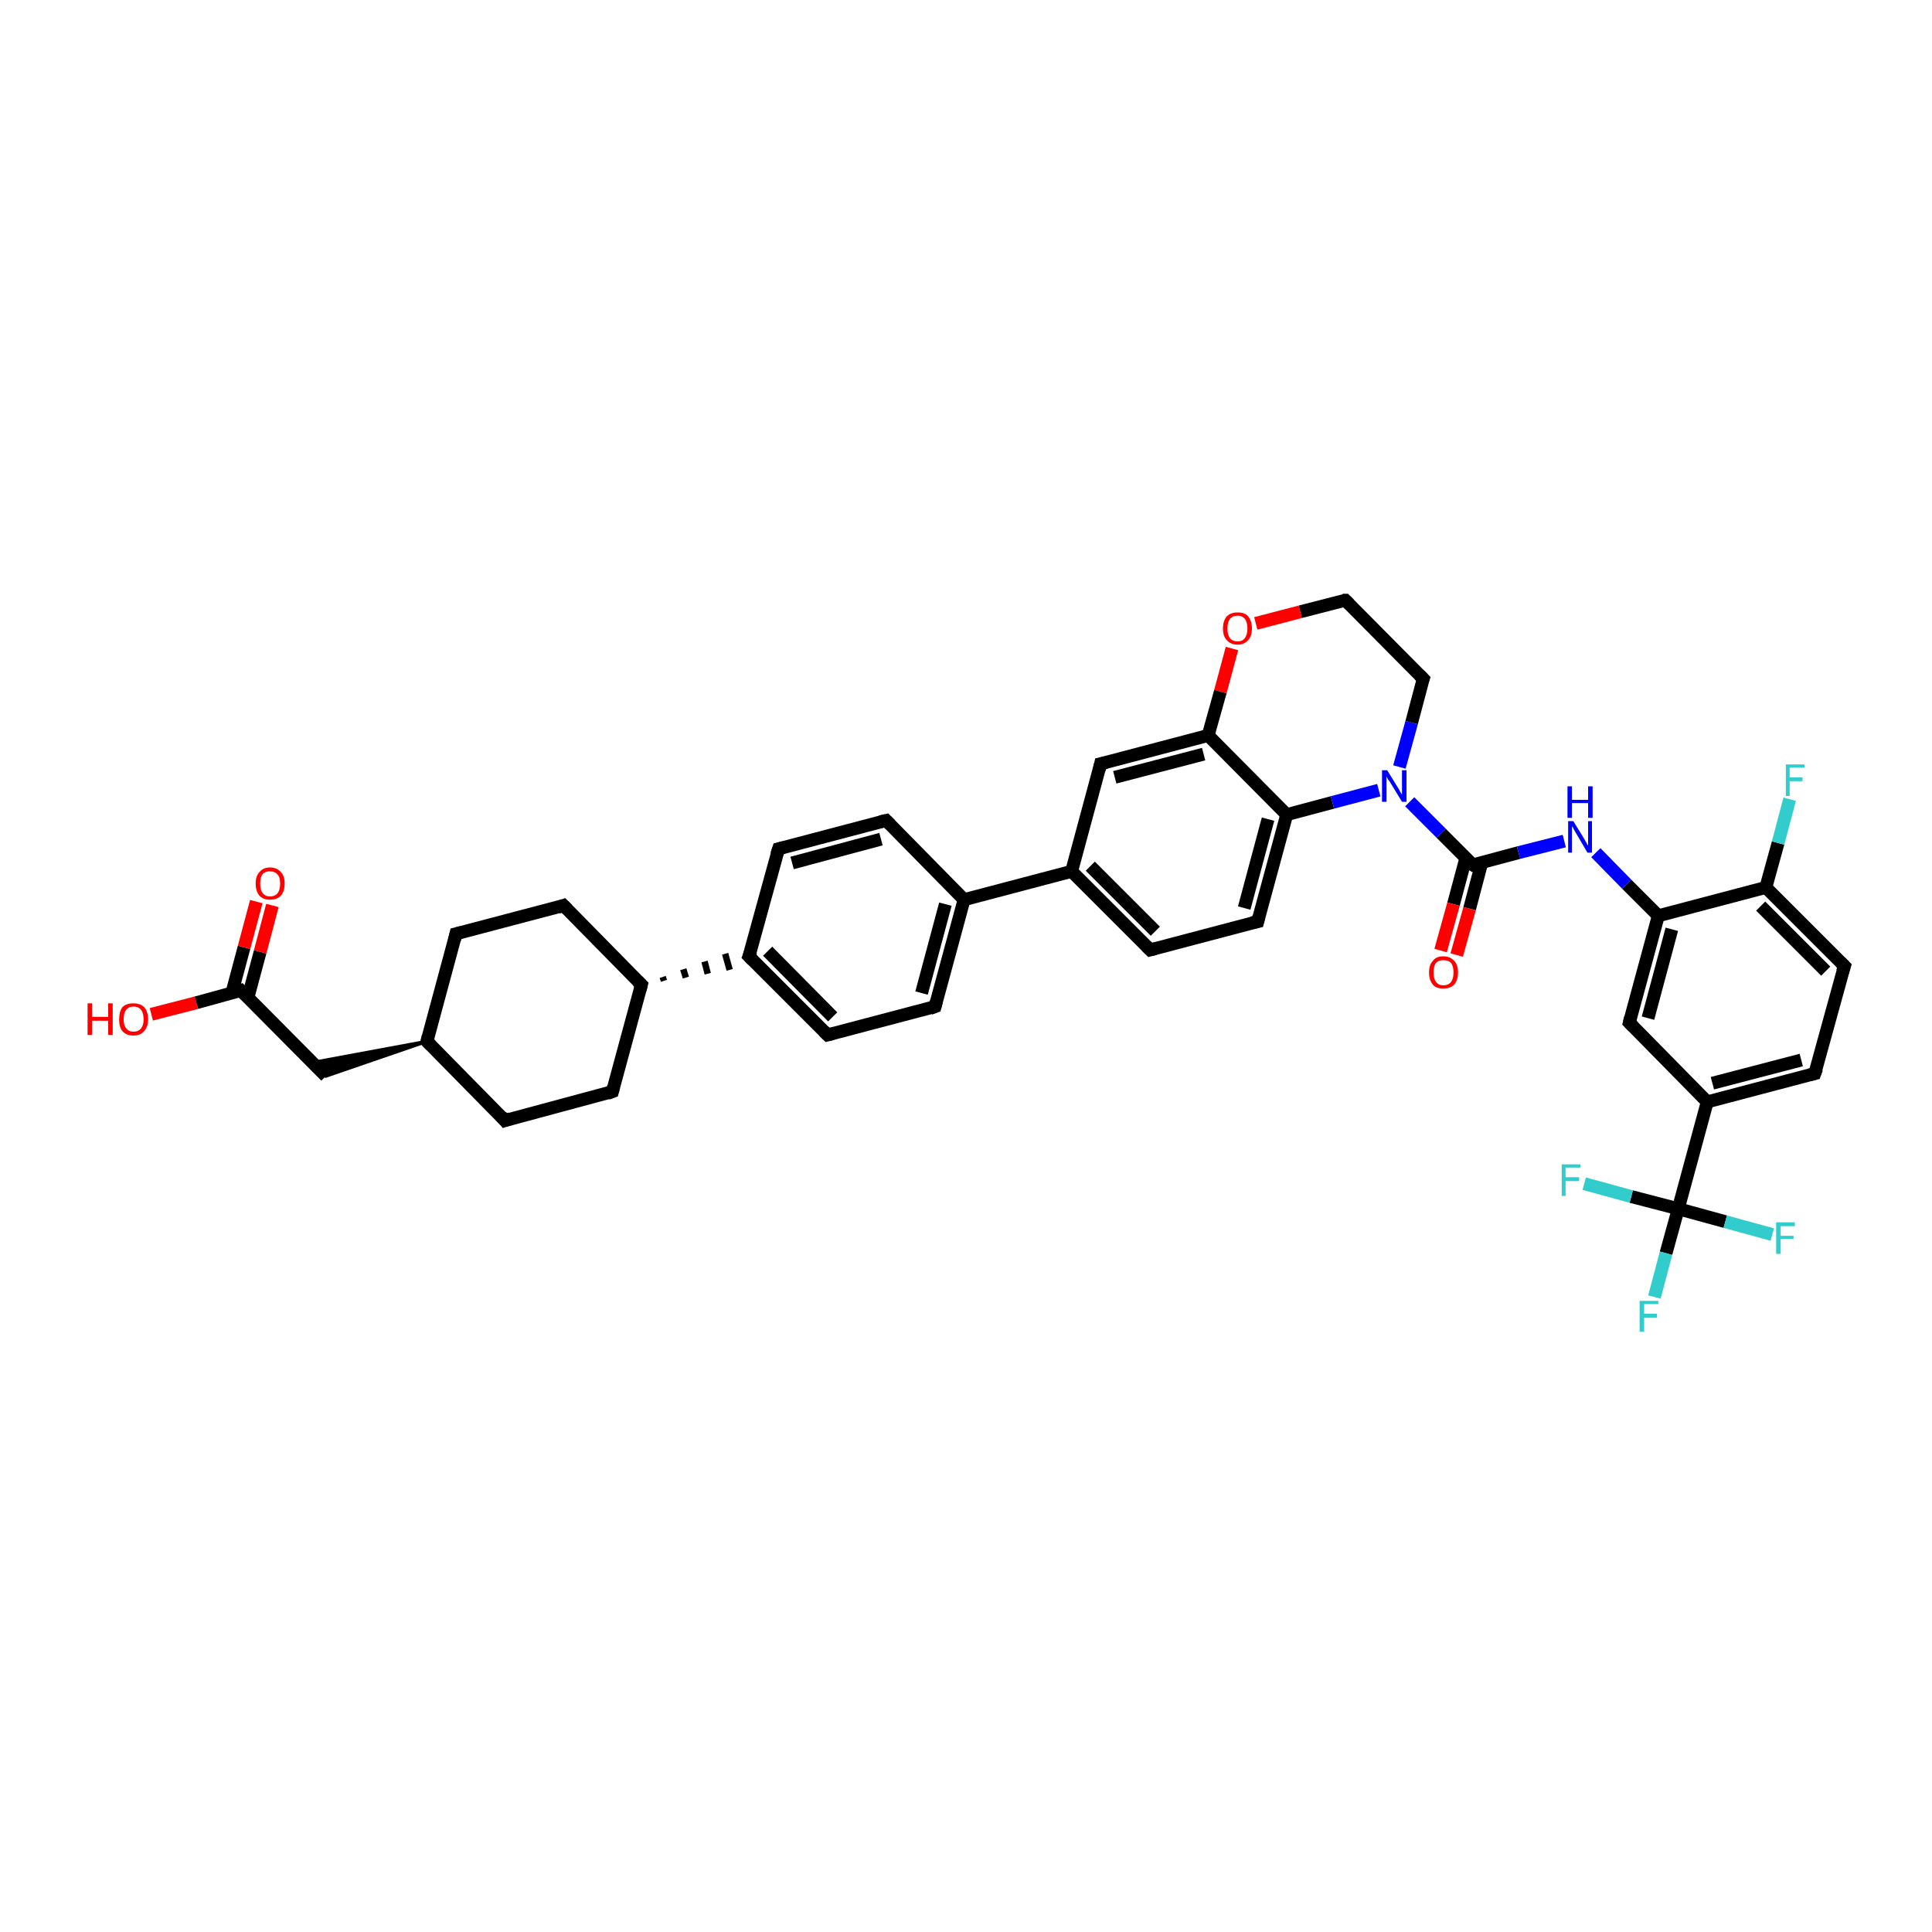 <?xml version='1.0' encoding='iso-8859-1'?>
<svg version='1.1' baseProfile='full'
              xmlns='http://www.w3.org/2000/svg'
                      xmlns:rdkit='http://www.rdkit.org/xml'
                      xmlns:xlink='http://www.w3.org/1999/xlink'
                  xml:space='preserve'
width='300px' height='300px' viewBox='0 0 300 300'>
<!-- END OF HEADER -->
<rect style='opacity:1.0;fill:#FFFFFF;stroke:none' width='300.0' height='300.0' x='0.0' y='0.0'> </rect>
<path class='bond-0 atom-0 atom-1' d='M 23.5,157.5 L 30.5,155.7' style='fill:none;fill-rule:evenodd;stroke:#FF0000;stroke-width:2.0px;stroke-linecap:butt;stroke-linejoin:miter;stroke-opacity:1' />
<path class='bond-0 atom-0 atom-1' d='M 30.5,155.7 L 37.4,153.8' style='fill:none;fill-rule:evenodd;stroke:#000000;stroke-width:2.0px;stroke-linecap:butt;stroke-linejoin:miter;stroke-opacity:1' />
<path class='bond-1 atom-1 atom-2' d='M 38.5,154.9 L 40.4,147.8' style='fill:none;fill-rule:evenodd;stroke:#000000;stroke-width:2.0px;stroke-linecap:butt;stroke-linejoin:miter;stroke-opacity:1' />
<path class='bond-1 atom-1 atom-2' d='M 40.4,147.8 L 42.3,140.6' style='fill:none;fill-rule:evenodd;stroke:#FF0000;stroke-width:2.0px;stroke-linecap:butt;stroke-linejoin:miter;stroke-opacity:1' />
<path class='bond-1 atom-1 atom-2' d='M 36.0,154.2 L 37.9,147.1' style='fill:none;fill-rule:evenodd;stroke:#000000;stroke-width:2.0px;stroke-linecap:butt;stroke-linejoin:miter;stroke-opacity:1' />
<path class='bond-1 atom-1 atom-2' d='M 37.9,147.1 L 39.8,140.0' style='fill:none;fill-rule:evenodd;stroke:#FF0000;stroke-width:2.0px;stroke-linecap:butt;stroke-linejoin:miter;stroke-opacity:1' />
<path class='bond-2 atom-1 atom-3' d='M 37.4,153.8 L 50.6,167.1' style='fill:none;fill-rule:evenodd;stroke:#000000;stroke-width:2.0px;stroke-linecap:butt;stroke-linejoin:miter;stroke-opacity:1' />
<path class='bond-3 atom-4 atom-3' d='M 66.3,161.7 L 50.6,167.1 L 48.5,165.0 Z' style='fill:#000000;fill-rule:evenodd;fill-opacity:1;stroke:#000000;stroke-width:0.5px;stroke-linecap:butt;stroke-linejoin:miter;stroke-opacity:1;' />
<path class='bond-4 atom-4 atom-5' d='M 66.3,161.7 L 70.8,145.0' style='fill:none;fill-rule:evenodd;stroke:#000000;stroke-width:2.0px;stroke-linecap:butt;stroke-linejoin:miter;stroke-opacity:1' />
<path class='bond-5 atom-5 atom-6' d='M 70.8,145.0 L 87.5,140.6' style='fill:none;fill-rule:evenodd;stroke:#000000;stroke-width:2.0px;stroke-linecap:butt;stroke-linejoin:miter;stroke-opacity:1' />
<path class='bond-6 atom-6 atom-7' d='M 87.5,140.6 L 99.6,152.9' style='fill:none;fill-rule:evenodd;stroke:#000000;stroke-width:2.0px;stroke-linecap:butt;stroke-linejoin:miter;stroke-opacity:1' />
<path class='bond-7 atom-7 atom-8' d='M 99.6,152.9 L 95.1,169.5' style='fill:none;fill-rule:evenodd;stroke:#000000;stroke-width:2.0px;stroke-linecap:butt;stroke-linejoin:miter;stroke-opacity:1' />
<path class='bond-8 atom-8 atom-9' d='M 95.1,169.5 L 78.4,174.0' style='fill:none;fill-rule:evenodd;stroke:#000000;stroke-width:2.0px;stroke-linecap:butt;stroke-linejoin:miter;stroke-opacity:1' />
<path class='bond-9 atom-7 atom-10' d='M 103.1,152.3 L 102.9,151.7' style='fill:none;fill-rule:evenodd;stroke:#000000;stroke-width:1.0px;stroke-linecap:butt;stroke-linejoin:miter;stroke-opacity:1' />
<path class='bond-9 atom-7 atom-10' d='M 106.5,151.8 L 106.1,150.5' style='fill:none;fill-rule:evenodd;stroke:#000000;stroke-width:1.0px;stroke-linecap:butt;stroke-linejoin:miter;stroke-opacity:1' />
<path class='bond-9 atom-7 atom-10' d='M 109.9,151.2 L 109.4,149.3' style='fill:none;fill-rule:evenodd;stroke:#000000;stroke-width:1.0px;stroke-linecap:butt;stroke-linejoin:miter;stroke-opacity:1' />
<path class='bond-9 atom-7 atom-10' d='M 113.3,150.6 L 112.6,148.1' style='fill:none;fill-rule:evenodd;stroke:#000000;stroke-width:1.0px;stroke-linecap:butt;stroke-linejoin:miter;stroke-opacity:1' />
<path class='bond-10 atom-10 atom-11' d='M 116.3,148.5 L 128.5,160.7' style='fill:none;fill-rule:evenodd;stroke:#000000;stroke-width:2.0px;stroke-linecap:butt;stroke-linejoin:miter;stroke-opacity:1' />
<path class='bond-10 atom-10 atom-11' d='M 119.2,147.7 L 129.3,157.9' style='fill:none;fill-rule:evenodd;stroke:#000000;stroke-width:2.0px;stroke-linecap:butt;stroke-linejoin:miter;stroke-opacity:1' />
<path class='bond-11 atom-11 atom-12' d='M 128.5,160.7 L 145.2,156.3' style='fill:none;fill-rule:evenodd;stroke:#000000;stroke-width:2.0px;stroke-linecap:butt;stroke-linejoin:miter;stroke-opacity:1' />
<path class='bond-12 atom-12 atom-13' d='M 145.2,156.3 L 149.7,139.7' style='fill:none;fill-rule:evenodd;stroke:#000000;stroke-width:2.0px;stroke-linecap:butt;stroke-linejoin:miter;stroke-opacity:1' />
<path class='bond-12 atom-12 atom-13' d='M 143.1,154.2 L 146.8,140.4' style='fill:none;fill-rule:evenodd;stroke:#000000;stroke-width:2.0px;stroke-linecap:butt;stroke-linejoin:miter;stroke-opacity:1' />
<path class='bond-13 atom-13 atom-14' d='M 149.7,139.7 L 137.6,127.4' style='fill:none;fill-rule:evenodd;stroke:#000000;stroke-width:2.0px;stroke-linecap:butt;stroke-linejoin:miter;stroke-opacity:1' />
<path class='bond-14 atom-14 atom-15' d='M 137.6,127.4 L 120.9,131.8' style='fill:none;fill-rule:evenodd;stroke:#000000;stroke-width:2.0px;stroke-linecap:butt;stroke-linejoin:miter;stroke-opacity:1' />
<path class='bond-14 atom-14 atom-15' d='M 136.8,130.3 L 123.0,134.0' style='fill:none;fill-rule:evenodd;stroke:#000000;stroke-width:2.0px;stroke-linecap:butt;stroke-linejoin:miter;stroke-opacity:1' />
<path class='bond-15 atom-13 atom-16' d='M 149.7,139.7 L 166.4,135.3' style='fill:none;fill-rule:evenodd;stroke:#000000;stroke-width:2.0px;stroke-linecap:butt;stroke-linejoin:miter;stroke-opacity:1' />
<path class='bond-16 atom-16 atom-17' d='M 166.4,135.3 L 178.6,147.5' style='fill:none;fill-rule:evenodd;stroke:#000000;stroke-width:2.0px;stroke-linecap:butt;stroke-linejoin:miter;stroke-opacity:1' />
<path class='bond-16 atom-16 atom-17' d='M 169.3,134.5 L 179.4,144.6' style='fill:none;fill-rule:evenodd;stroke:#000000;stroke-width:2.0px;stroke-linecap:butt;stroke-linejoin:miter;stroke-opacity:1' />
<path class='bond-17 atom-17 atom-18' d='M 178.6,147.5 L 195.3,143.1' style='fill:none;fill-rule:evenodd;stroke:#000000;stroke-width:2.0px;stroke-linecap:butt;stroke-linejoin:miter;stroke-opacity:1' />
<path class='bond-18 atom-18 atom-19' d='M 195.3,143.1 L 199.8,126.5' style='fill:none;fill-rule:evenodd;stroke:#000000;stroke-width:2.0px;stroke-linecap:butt;stroke-linejoin:miter;stroke-opacity:1' />
<path class='bond-18 atom-18 atom-19' d='M 193.2,141.0 L 196.9,127.2' style='fill:none;fill-rule:evenodd;stroke:#000000;stroke-width:2.0px;stroke-linecap:butt;stroke-linejoin:miter;stroke-opacity:1' />
<path class='bond-19 atom-19 atom-20' d='M 199.8,126.5 L 206.9,124.6' style='fill:none;fill-rule:evenodd;stroke:#000000;stroke-width:2.0px;stroke-linecap:butt;stroke-linejoin:miter;stroke-opacity:1' />
<path class='bond-19 atom-19 atom-20' d='M 206.9,124.6 L 214.1,122.7' style='fill:none;fill-rule:evenodd;stroke:#0000FF;stroke-width:2.0px;stroke-linecap:butt;stroke-linejoin:miter;stroke-opacity:1' />
<path class='bond-20 atom-20 atom-21' d='M 217.3,119.1 L 219.2,112.2' style='fill:none;fill-rule:evenodd;stroke:#0000FF;stroke-width:2.0px;stroke-linecap:butt;stroke-linejoin:miter;stroke-opacity:1' />
<path class='bond-20 atom-20 atom-21' d='M 219.2,112.2 L 221.0,105.4' style='fill:none;fill-rule:evenodd;stroke:#000000;stroke-width:2.0px;stroke-linecap:butt;stroke-linejoin:miter;stroke-opacity:1' />
<path class='bond-21 atom-21 atom-22' d='M 221.0,105.4 L 208.9,93.2' style='fill:none;fill-rule:evenodd;stroke:#000000;stroke-width:2.0px;stroke-linecap:butt;stroke-linejoin:miter;stroke-opacity:1' />
<path class='bond-22 atom-22 atom-23' d='M 208.9,93.2 L 201.9,95.0' style='fill:none;fill-rule:evenodd;stroke:#000000;stroke-width:2.0px;stroke-linecap:butt;stroke-linejoin:miter;stroke-opacity:1' />
<path class='bond-22 atom-22 atom-23' d='M 201.9,95.0 L 195.0,96.8' style='fill:none;fill-rule:evenodd;stroke:#FF0000;stroke-width:2.0px;stroke-linecap:butt;stroke-linejoin:miter;stroke-opacity:1' />
<path class='bond-23 atom-23 atom-24' d='M 191.3,100.7 L 189.5,107.4' style='fill:none;fill-rule:evenodd;stroke:#FF0000;stroke-width:2.0px;stroke-linecap:butt;stroke-linejoin:miter;stroke-opacity:1' />
<path class='bond-23 atom-23 atom-24' d='M 189.5,107.4 L 187.6,114.2' style='fill:none;fill-rule:evenodd;stroke:#000000;stroke-width:2.0px;stroke-linecap:butt;stroke-linejoin:miter;stroke-opacity:1' />
<path class='bond-24 atom-24 atom-25' d='M 187.6,114.2 L 170.9,118.6' style='fill:none;fill-rule:evenodd;stroke:#000000;stroke-width:2.0px;stroke-linecap:butt;stroke-linejoin:miter;stroke-opacity:1' />
<path class='bond-24 atom-24 atom-25' d='M 186.9,117.1 L 173.1,120.7' style='fill:none;fill-rule:evenodd;stroke:#000000;stroke-width:2.0px;stroke-linecap:butt;stroke-linejoin:miter;stroke-opacity:1' />
<path class='bond-25 atom-20 atom-26' d='M 218.9,124.5 L 223.8,129.4' style='fill:none;fill-rule:evenodd;stroke:#0000FF;stroke-width:2.0px;stroke-linecap:butt;stroke-linejoin:miter;stroke-opacity:1' />
<path class='bond-25 atom-20 atom-26' d='M 223.8,129.4 L 228.7,134.3' style='fill:none;fill-rule:evenodd;stroke:#000000;stroke-width:2.0px;stroke-linecap:butt;stroke-linejoin:miter;stroke-opacity:1' />
<path class='bond-26 atom-26 atom-27' d='M 227.6,133.3 L 225.7,140.4' style='fill:none;fill-rule:evenodd;stroke:#000000;stroke-width:2.0px;stroke-linecap:butt;stroke-linejoin:miter;stroke-opacity:1' />
<path class='bond-26 atom-26 atom-27' d='M 225.7,140.4 L 223.7,147.6' style='fill:none;fill-rule:evenodd;stroke:#FF0000;stroke-width:2.0px;stroke-linecap:butt;stroke-linejoin:miter;stroke-opacity:1' />
<path class='bond-26 atom-26 atom-27' d='M 230.1,133.9 L 228.2,141.1' style='fill:none;fill-rule:evenodd;stroke:#000000;stroke-width:2.0px;stroke-linecap:butt;stroke-linejoin:miter;stroke-opacity:1' />
<path class='bond-26 atom-26 atom-27' d='M 228.2,141.1 L 226.2,148.3' style='fill:none;fill-rule:evenodd;stroke:#FF0000;stroke-width:2.0px;stroke-linecap:butt;stroke-linejoin:miter;stroke-opacity:1' />
<path class='bond-27 atom-26 atom-28' d='M 228.7,134.3 L 235.8,132.4' style='fill:none;fill-rule:evenodd;stroke:#000000;stroke-width:2.0px;stroke-linecap:butt;stroke-linejoin:miter;stroke-opacity:1' />
<path class='bond-27 atom-26 atom-28' d='M 235.8,132.4 L 242.9,130.6' style='fill:none;fill-rule:evenodd;stroke:#0000FF;stroke-width:2.0px;stroke-linecap:butt;stroke-linejoin:miter;stroke-opacity:1' />
<path class='bond-28 atom-28 atom-29' d='M 247.8,132.4 L 252.6,137.3' style='fill:none;fill-rule:evenodd;stroke:#0000FF;stroke-width:2.0px;stroke-linecap:butt;stroke-linejoin:miter;stroke-opacity:1' />
<path class='bond-28 atom-28 atom-29' d='M 252.6,137.3 L 257.5,142.2' style='fill:none;fill-rule:evenodd;stroke:#000000;stroke-width:2.0px;stroke-linecap:butt;stroke-linejoin:miter;stroke-opacity:1' />
<path class='bond-29 atom-29 atom-30' d='M 257.5,142.2 L 253.0,158.8' style='fill:none;fill-rule:evenodd;stroke:#000000;stroke-width:2.0px;stroke-linecap:butt;stroke-linejoin:miter;stroke-opacity:1' />
<path class='bond-29 atom-29 atom-30' d='M 259.6,144.3 L 255.9,158.1' style='fill:none;fill-rule:evenodd;stroke:#000000;stroke-width:2.0px;stroke-linecap:butt;stroke-linejoin:miter;stroke-opacity:1' />
<path class='bond-30 atom-30 atom-31' d='M 253.0,158.8 L 265.1,171.1' style='fill:none;fill-rule:evenodd;stroke:#000000;stroke-width:2.0px;stroke-linecap:butt;stroke-linejoin:miter;stroke-opacity:1' />
<path class='bond-31 atom-31 atom-32' d='M 265.1,171.1 L 281.8,166.7' style='fill:none;fill-rule:evenodd;stroke:#000000;stroke-width:2.0px;stroke-linecap:butt;stroke-linejoin:miter;stroke-opacity:1' />
<path class='bond-31 atom-31 atom-32' d='M 265.9,168.2 L 279.7,164.6' style='fill:none;fill-rule:evenodd;stroke:#000000;stroke-width:2.0px;stroke-linecap:butt;stroke-linejoin:miter;stroke-opacity:1' />
<path class='bond-32 atom-32 atom-33' d='M 281.8,166.7 L 286.4,150.0' style='fill:none;fill-rule:evenodd;stroke:#000000;stroke-width:2.0px;stroke-linecap:butt;stroke-linejoin:miter;stroke-opacity:1' />
<path class='bond-33 atom-33 atom-34' d='M 286.4,150.0 L 274.2,137.8' style='fill:none;fill-rule:evenodd;stroke:#000000;stroke-width:2.0px;stroke-linecap:butt;stroke-linejoin:miter;stroke-opacity:1' />
<path class='bond-33 atom-33 atom-34' d='M 283.5,150.8 L 273.4,140.7' style='fill:none;fill-rule:evenodd;stroke:#000000;stroke-width:2.0px;stroke-linecap:butt;stroke-linejoin:miter;stroke-opacity:1' />
<path class='bond-34 atom-34 atom-35' d='M 274.2,137.8 L 276.1,130.9' style='fill:none;fill-rule:evenodd;stroke:#000000;stroke-width:2.0px;stroke-linecap:butt;stroke-linejoin:miter;stroke-opacity:1' />
<path class='bond-34 atom-34 atom-35' d='M 276.1,130.9 L 277.9,124.1' style='fill:none;fill-rule:evenodd;stroke:#33CCCC;stroke-width:2.0px;stroke-linecap:butt;stroke-linejoin:miter;stroke-opacity:1' />
<path class='bond-35 atom-31 atom-36' d='M 265.1,171.1 L 260.6,187.7' style='fill:none;fill-rule:evenodd;stroke:#000000;stroke-width:2.0px;stroke-linecap:butt;stroke-linejoin:miter;stroke-opacity:1' />
<path class='bond-36 atom-36 atom-37' d='M 260.6,187.7 L 258.7,194.6' style='fill:none;fill-rule:evenodd;stroke:#000000;stroke-width:2.0px;stroke-linecap:butt;stroke-linejoin:miter;stroke-opacity:1' />
<path class='bond-36 atom-36 atom-37' d='M 258.7,194.6 L 256.9,201.4' style='fill:none;fill-rule:evenodd;stroke:#33CCCC;stroke-width:2.0px;stroke-linecap:butt;stroke-linejoin:miter;stroke-opacity:1' />
<path class='bond-37 atom-36 atom-38' d='M 260.6,187.7 L 253.3,185.8' style='fill:none;fill-rule:evenodd;stroke:#000000;stroke-width:2.0px;stroke-linecap:butt;stroke-linejoin:miter;stroke-opacity:1' />
<path class='bond-37 atom-36 atom-38' d='M 253.3,185.8 L 246.0,183.8' style='fill:none;fill-rule:evenodd;stroke:#33CCCC;stroke-width:2.0px;stroke-linecap:butt;stroke-linejoin:miter;stroke-opacity:1' />
<path class='bond-38 atom-36 atom-39' d='M 260.6,187.7 L 267.9,189.7' style='fill:none;fill-rule:evenodd;stroke:#000000;stroke-width:2.0px;stroke-linecap:butt;stroke-linejoin:miter;stroke-opacity:1' />
<path class='bond-38 atom-36 atom-39' d='M 267.9,189.7 L 275.2,191.7' style='fill:none;fill-rule:evenodd;stroke:#33CCCC;stroke-width:2.0px;stroke-linecap:butt;stroke-linejoin:miter;stroke-opacity:1' />
<path class='bond-39 atom-9 atom-4' d='M 78.4,174.0 L 66.3,161.7' style='fill:none;fill-rule:evenodd;stroke:#000000;stroke-width:2.0px;stroke-linecap:butt;stroke-linejoin:miter;stroke-opacity:1' />
<path class='bond-40 atom-15 atom-10' d='M 120.9,131.8 L 116.3,148.5' style='fill:none;fill-rule:evenodd;stroke:#000000;stroke-width:2.0px;stroke-linecap:butt;stroke-linejoin:miter;stroke-opacity:1' />
<path class='bond-41 atom-25 atom-16' d='M 170.9,118.6 L 166.4,135.3' style='fill:none;fill-rule:evenodd;stroke:#000000;stroke-width:2.0px;stroke-linecap:butt;stroke-linejoin:miter;stroke-opacity:1' />
<path class='bond-42 atom-34 atom-29' d='M 274.2,137.8 L 257.5,142.2' style='fill:none;fill-rule:evenodd;stroke:#000000;stroke-width:2.0px;stroke-linecap:butt;stroke-linejoin:miter;stroke-opacity:1' />
<path class='bond-43 atom-24 atom-19' d='M 187.6,114.2 L 199.8,126.5' style='fill:none;fill-rule:evenodd;stroke:#000000;stroke-width:2.0px;stroke-linecap:butt;stroke-linejoin:miter;stroke-opacity:1' />
<path d='M 37.1,153.9 L 37.4,153.8 L 38.1,154.5' style='fill:none;stroke:#000000;stroke-width:2.0px;stroke-linecap:butt;stroke-linejoin:miter;stroke-opacity:1;' />
<path d='M 66.5,160.9 L 66.3,161.7 L 66.9,162.3' style='fill:none;stroke:#000000;stroke-width:2.0px;stroke-linecap:butt;stroke-linejoin:miter;stroke-opacity:1;' />
<path d='M 70.6,145.9 L 70.8,145.0 L 71.6,144.8' style='fill:none;stroke:#000000;stroke-width:2.0px;stroke-linecap:butt;stroke-linejoin:miter;stroke-opacity:1;' />
<path d='M 86.6,140.9 L 87.5,140.6 L 88.1,141.2' style='fill:none;stroke:#000000;stroke-width:2.0px;stroke-linecap:butt;stroke-linejoin:miter;stroke-opacity:1;' />
<path d='M 99.0,152.3 L 99.6,152.9 L 99.4,153.7' style='fill:none;stroke:#000000;stroke-width:2.0px;stroke-linecap:butt;stroke-linejoin:miter;stroke-opacity:1;' />
<path d='M 95.3,168.7 L 95.1,169.5 L 94.3,169.8' style='fill:none;stroke:#000000;stroke-width:2.0px;stroke-linecap:butt;stroke-linejoin:miter;stroke-opacity:1;' />
<path d='M 79.3,173.7 L 78.4,174.0 L 77.8,173.3' style='fill:none;stroke:#000000;stroke-width:2.0px;stroke-linecap:butt;stroke-linejoin:miter;stroke-opacity:1;' />
<path d='M 116.9,149.1 L 116.3,148.5 L 116.6,147.7' style='fill:none;stroke:#000000;stroke-width:2.0px;stroke-linecap:butt;stroke-linejoin:miter;stroke-opacity:1;' />
<path d='M 127.9,160.1 L 128.5,160.7 L 129.3,160.5' style='fill:none;stroke:#000000;stroke-width:2.0px;stroke-linecap:butt;stroke-linejoin:miter;stroke-opacity:1;' />
<path d='M 144.4,156.6 L 145.2,156.3 L 145.4,155.5' style='fill:none;stroke:#000000;stroke-width:2.0px;stroke-linecap:butt;stroke-linejoin:miter;stroke-opacity:1;' />
<path d='M 138.2,128.0 L 137.6,127.4 L 136.7,127.6' style='fill:none;stroke:#000000;stroke-width:2.0px;stroke-linecap:butt;stroke-linejoin:miter;stroke-opacity:1;' />
<path d='M 121.7,131.6 L 120.9,131.8 L 120.6,132.7' style='fill:none;stroke:#000000;stroke-width:2.0px;stroke-linecap:butt;stroke-linejoin:miter;stroke-opacity:1;' />
<path d='M 178.0,146.9 L 178.6,147.5 L 179.4,147.3' style='fill:none;stroke:#000000;stroke-width:2.0px;stroke-linecap:butt;stroke-linejoin:miter;stroke-opacity:1;' />
<path d='M 194.4,143.3 L 195.3,143.1 L 195.5,142.3' style='fill:none;stroke:#000000;stroke-width:2.0px;stroke-linecap:butt;stroke-linejoin:miter;stroke-opacity:1;' />
<path d='M 220.9,105.7 L 221.0,105.4 L 220.4,104.8' style='fill:none;stroke:#000000;stroke-width:2.0px;stroke-linecap:butt;stroke-linejoin:miter;stroke-opacity:1;' />
<path d='M 209.5,93.8 L 208.9,93.2 L 208.5,93.2' style='fill:none;stroke:#000000;stroke-width:2.0px;stroke-linecap:butt;stroke-linejoin:miter;stroke-opacity:1;' />
<path d='M 171.8,118.4 L 170.9,118.6 L 170.7,119.5' style='fill:none;stroke:#000000;stroke-width:2.0px;stroke-linecap:butt;stroke-linejoin:miter;stroke-opacity:1;' />
<path d='M 228.4,134.1 L 228.7,134.3 L 229.0,134.2' style='fill:none;stroke:#000000;stroke-width:2.0px;stroke-linecap:butt;stroke-linejoin:miter;stroke-opacity:1;' />
<path d='M 253.2,158.0 L 253.0,158.8 L 253.6,159.4' style='fill:none;stroke:#000000;stroke-width:2.0px;stroke-linecap:butt;stroke-linejoin:miter;stroke-opacity:1;' />
<path d='M 281.0,166.9 L 281.8,166.7 L 282.1,165.9' style='fill:none;stroke:#000000;stroke-width:2.0px;stroke-linecap:butt;stroke-linejoin:miter;stroke-opacity:1;' />
<path d='M 286.1,150.9 L 286.4,150.0 L 285.8,149.4' style='fill:none;stroke:#000000;stroke-width:2.0px;stroke-linecap:butt;stroke-linejoin:miter;stroke-opacity:1;' />
<path class='atom-0' d='M 13.6 155.8
L 14.3 155.8
L 14.3 157.9
L 16.8 157.9
L 16.8 155.8
L 17.5 155.8
L 17.5 160.7
L 16.8 160.7
L 16.8 158.5
L 14.3 158.5
L 14.3 160.7
L 13.6 160.7
L 13.6 155.8
' fill='#FF0000'/>
<path class='atom-0' d='M 18.5 158.3
Q 18.5 157.1, 19.0 156.4
Q 19.6 155.8, 20.7 155.8
Q 21.8 155.8, 22.4 156.4
Q 23.0 157.1, 23.0 158.3
Q 23.0 159.4, 22.4 160.1
Q 21.8 160.8, 20.7 160.8
Q 19.6 160.8, 19.0 160.1
Q 18.5 159.5, 18.5 158.3
M 20.7 160.2
Q 21.5 160.2, 21.9 159.7
Q 22.3 159.2, 22.3 158.3
Q 22.3 157.3, 21.9 156.8
Q 21.5 156.3, 20.7 156.3
Q 20.0 156.3, 19.6 156.8
Q 19.2 157.3, 19.2 158.3
Q 19.2 159.2, 19.6 159.7
Q 20.0 160.2, 20.7 160.2
' fill='#FF0000'/>
<path class='atom-2' d='M 39.7 137.2
Q 39.7 136.0, 40.3 135.4
Q 40.9 134.7, 41.9 134.7
Q 43.0 134.7, 43.6 135.4
Q 44.2 136.0, 44.2 137.2
Q 44.2 138.4, 43.6 139.1
Q 43.0 139.7, 41.9 139.7
Q 40.9 139.7, 40.3 139.1
Q 39.7 138.4, 39.7 137.2
M 41.9 139.2
Q 42.7 139.2, 43.1 138.7
Q 43.5 138.2, 43.5 137.2
Q 43.5 136.2, 43.1 135.8
Q 42.7 135.3, 41.9 135.3
Q 41.2 135.3, 40.8 135.7
Q 40.4 136.2, 40.4 137.2
Q 40.4 138.2, 40.8 138.7
Q 41.2 139.2, 41.9 139.2
' fill='#FF0000'/>
<path class='atom-20' d='M 215.4 119.6
L 217.0 122.2
Q 217.2 122.5, 217.4 122.9
Q 217.7 123.4, 217.7 123.4
L 217.7 119.6
L 218.4 119.6
L 218.4 124.5
L 217.7 124.5
L 216.0 121.7
Q 215.8 121.3, 215.5 121.0
Q 215.3 120.6, 215.3 120.5
L 215.3 124.5
L 214.6 124.5
L 214.6 119.6
L 215.4 119.6
' fill='#0000FF'/>
<path class='atom-23' d='M 189.9 97.6
Q 189.9 96.4, 190.5 95.7
Q 191.1 95.1, 192.2 95.1
Q 193.3 95.1, 193.8 95.7
Q 194.4 96.4, 194.4 97.6
Q 194.4 98.8, 193.8 99.4
Q 193.2 100.1, 192.2 100.1
Q 191.1 100.1, 190.5 99.4
Q 189.9 98.8, 189.9 97.6
M 192.2 99.6
Q 192.9 99.6, 193.3 99.1
Q 193.7 98.5, 193.7 97.6
Q 193.7 96.6, 193.3 96.1
Q 192.9 95.6, 192.2 95.6
Q 191.4 95.6, 191.0 96.1
Q 190.6 96.6, 190.6 97.6
Q 190.6 98.6, 191.0 99.1
Q 191.4 99.6, 192.2 99.6
' fill='#FF0000'/>
<path class='atom-27' d='M 221.9 151.0
Q 221.9 149.8, 222.5 149.2
Q 223.0 148.5, 224.1 148.5
Q 225.2 148.5, 225.8 149.2
Q 226.4 149.8, 226.4 151.0
Q 226.4 152.2, 225.8 152.9
Q 225.2 153.5, 224.1 153.5
Q 223.0 153.5, 222.5 152.9
Q 221.9 152.2, 221.9 151.0
M 224.1 153.0
Q 224.9 153.0, 225.3 152.5
Q 225.7 152.0, 225.7 151.0
Q 225.7 150.0, 225.3 149.5
Q 224.9 149.1, 224.1 149.1
Q 223.4 149.1, 223.0 149.5
Q 222.6 150.0, 222.6 151.0
Q 222.6 152.0, 223.0 152.5
Q 223.4 153.0, 224.1 153.0
' fill='#FF0000'/>
<path class='atom-28' d='M 244.3 127.5
L 245.9 130.1
Q 246.0 130.3, 246.3 130.8
Q 246.5 131.2, 246.6 131.3
L 246.6 127.5
L 247.2 127.5
L 247.2 132.4
L 246.5 132.4
L 244.8 129.5
Q 244.6 129.2, 244.4 128.8
Q 244.2 128.4, 244.1 128.3
L 244.1 132.4
L 243.5 132.4
L 243.5 127.5
L 244.3 127.5
' fill='#0000FF'/>
<path class='atom-28' d='M 243.4 122.1
L 244.1 122.1
L 244.1 124.2
L 246.6 124.2
L 246.6 122.1
L 247.3 122.1
L 247.3 127.0
L 246.6 127.0
L 246.6 124.7
L 244.1 124.7
L 244.1 127.0
L 243.4 127.0
L 243.4 122.1
' fill='#0000FF'/>
<path class='atom-35' d='M 277.3 118.7
L 280.2 118.7
L 280.2 119.2
L 277.9 119.2
L 277.9 120.7
L 279.9 120.7
L 279.9 121.3
L 277.9 121.3
L 277.9 123.6
L 277.3 123.6
L 277.3 118.7
' fill='#33CCCC'/>
<path class='atom-37' d='M 254.6 202.0
L 257.5 202.0
L 257.5 202.5
L 255.3 202.5
L 255.3 204.0
L 257.3 204.0
L 257.3 204.6
L 255.3 204.6
L 255.3 206.8
L 254.6 206.8
L 254.6 202.0
' fill='#33CCCC'/>
<path class='atom-38' d='M 242.5 180.8
L 245.4 180.8
L 245.4 181.3
L 243.1 181.3
L 243.1 182.8
L 245.2 182.8
L 245.2 183.4
L 243.1 183.4
L 243.1 185.7
L 242.5 185.7
L 242.5 180.8
' fill='#33CCCC'/>
<path class='atom-39' d='M 275.8 189.8
L 278.7 189.8
L 278.7 190.4
L 276.5 190.4
L 276.5 191.9
L 278.5 191.9
L 278.5 192.4
L 276.5 192.4
L 276.5 194.7
L 275.8 194.7
L 275.8 189.8
' fill='#33CCCC'/>
</svg>
